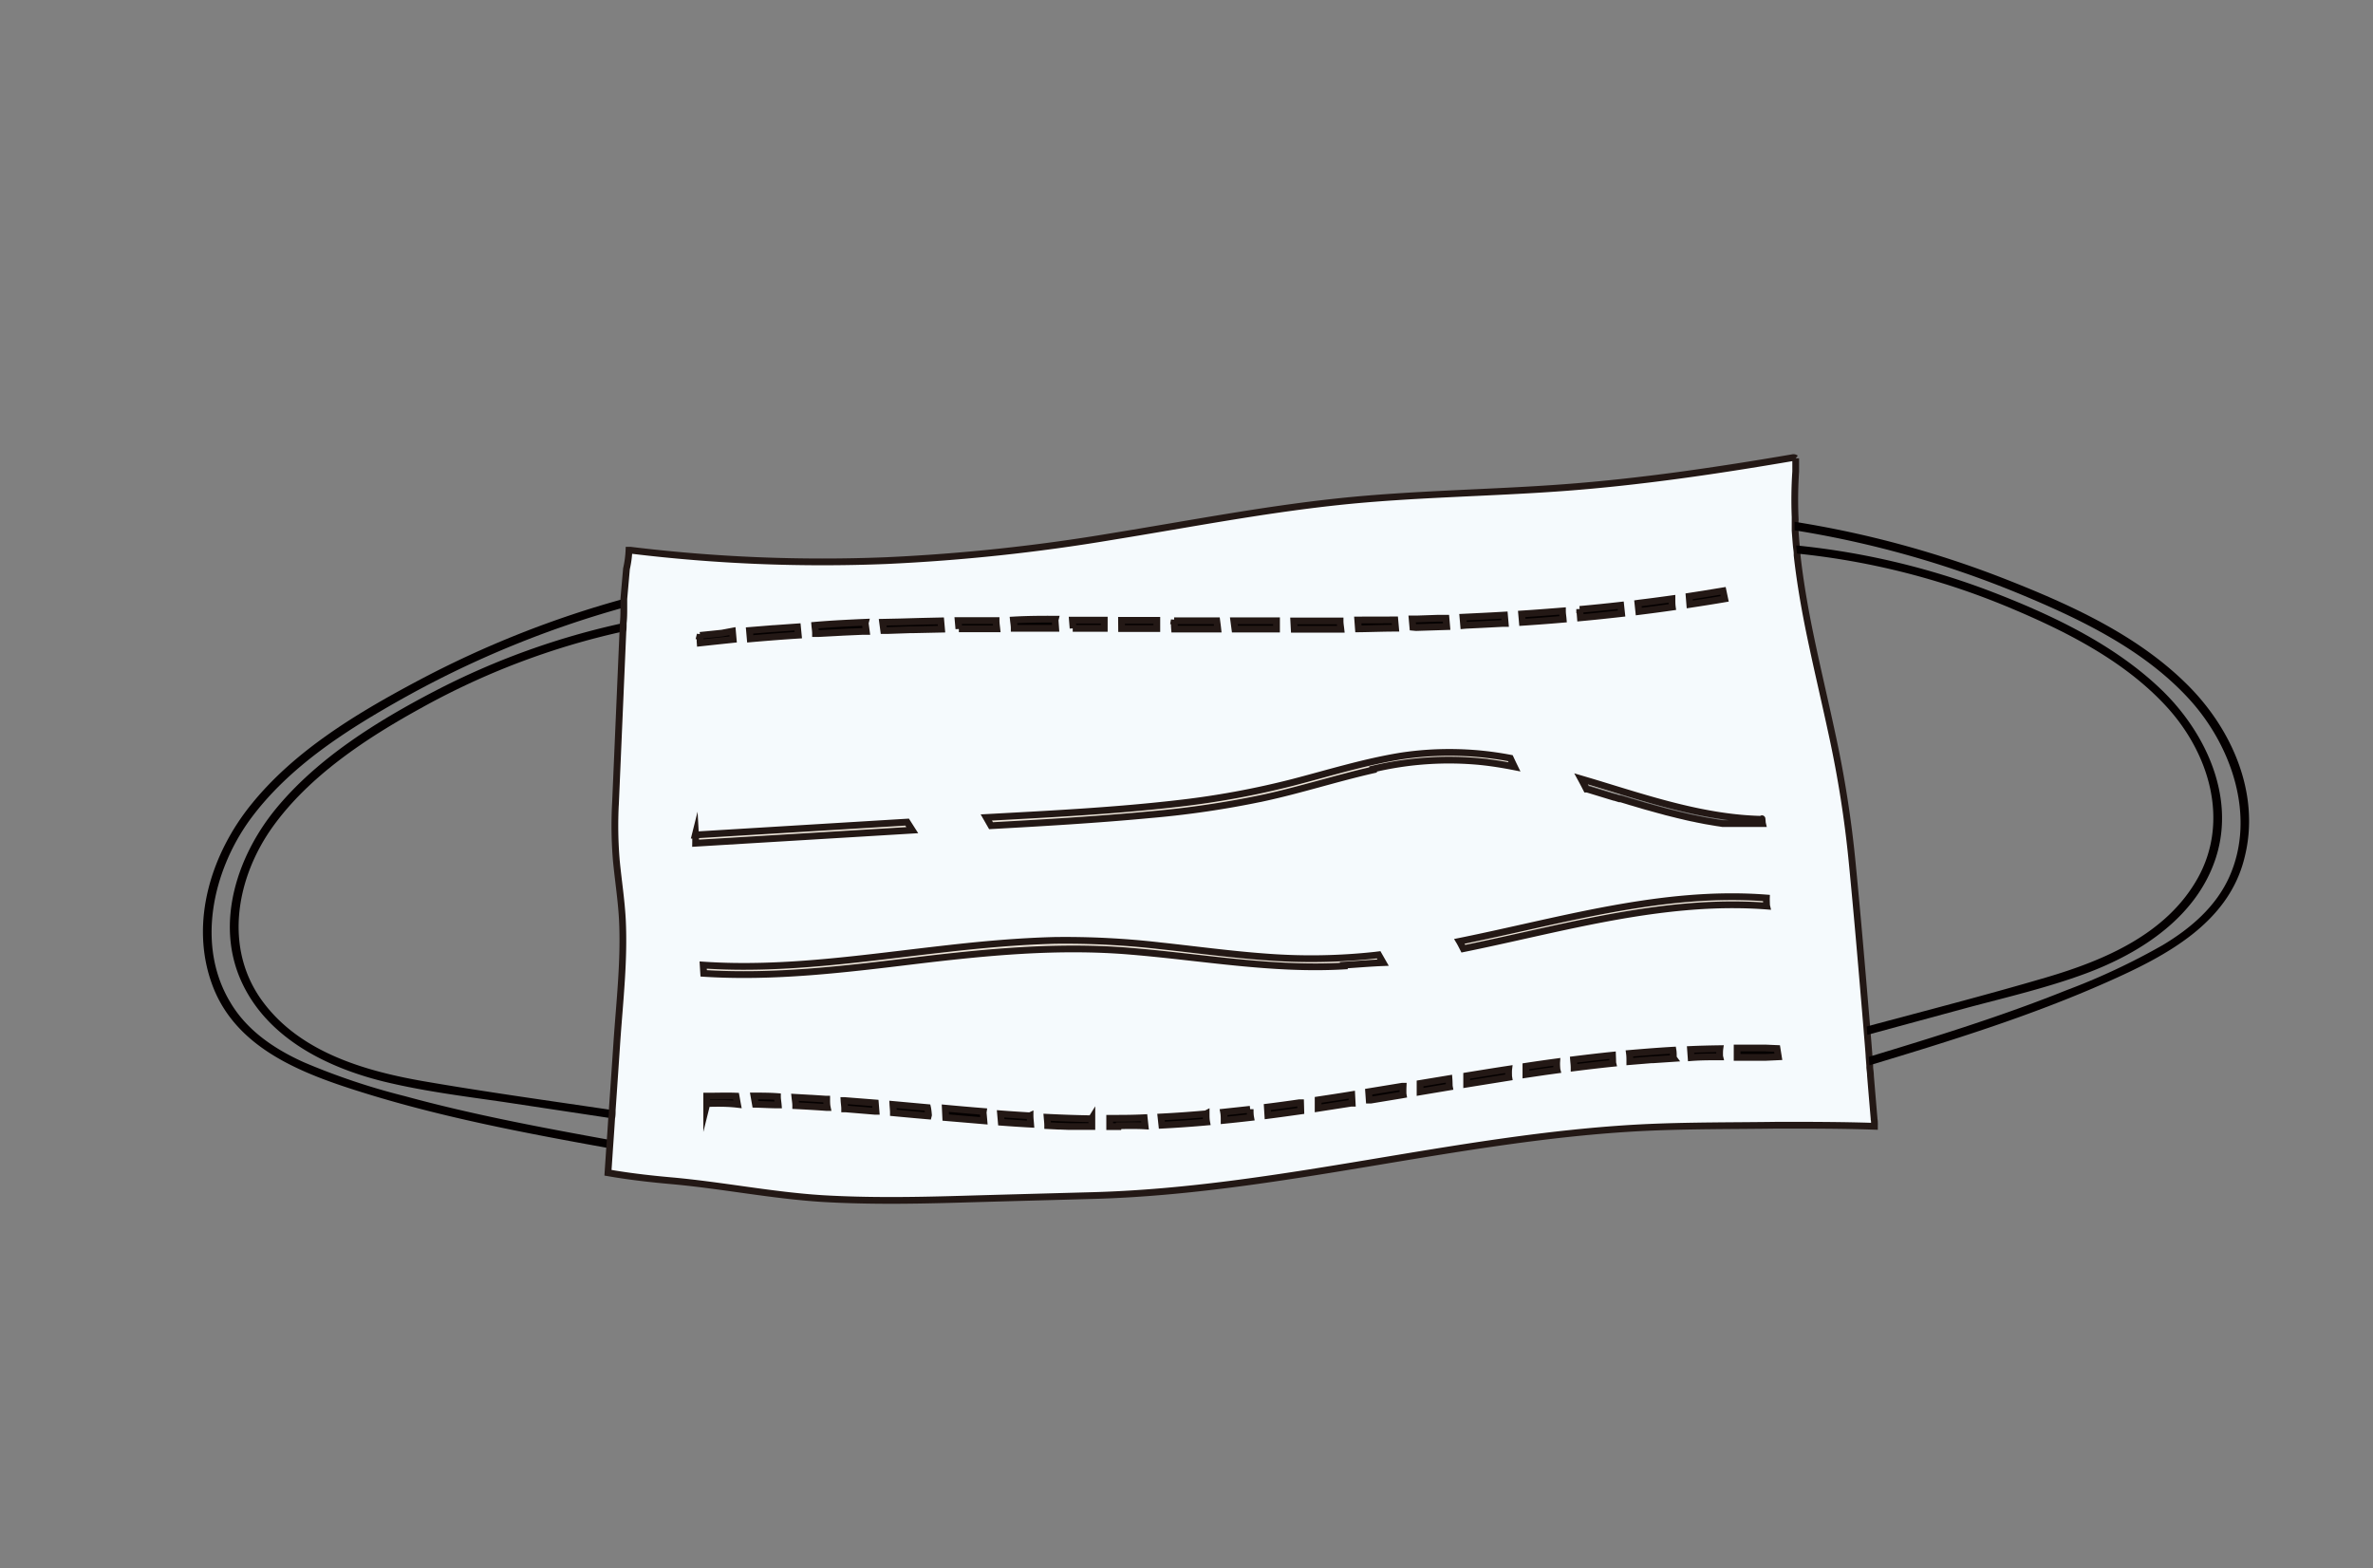 <svg id="レイヤー_1" data-name="レイヤー 1" xmlns="http://www.w3.org/2000/svg" viewBox="0 0 323.33 213.71"><rect x="0" y="0" width="323.33" height="213.71" fill="#808080" stroke="none"/><defs><style>.cls-1{fill:none;}.cls-2{fill:#040000;}.cls-3{fill:#eae3d8;}.cls-4{fill:#f5fafd;stroke:#231815;stroke-miterlimit:10;stroke-width:0.92px;}</style></defs><path class="cls-1" d="M108.45,150.54c1.41.07,2.81.15,4.21.25-1.4-.1-2.8-.18-4.21-.25Z"/><path class="cls-1" d="M115,149.82Z"/><path class="cls-1" d="M138.22,85.5h0Z"/><path class="cls-1" d="M136.37,151.64c1.33.1,2.67.19,4,.27h0c-1.34-.08-2.68-.17-4-.27Z"/><path class="cls-1" d="M128.8,151q2.58.24,5.19.45h0c-1.73-.14-3.46-.29-5.18-.45Z"/><path class="cls-1" d="M140.46,153.06Z"/><path class="cls-1" d="M135.85,85.51l-5.17.06h0l5.17,0Z"/><path class="cls-1" d="M103,150.35c1,0,2.08.05,3.11.09h0c-1,0-2.07-.07-3.11-.09Z"/><path class="cls-1" d="M128.32,85.62h0l-3.75.09Z"/><path class="cls-1" d="M108.8,86.42c-2.18.14-4.37.31-6.55.5,2.18-.19,4.37-.36,6.55-.5Z"/><path class="cls-1" d="M96.32,150.37c1.42,0,2.83-.05,4.25,0h0C99.15,150.32,97.74,150.33,96.32,150.37Z"/><path class="cls-1" d="M112.67,149.65Z"/><path class="cls-1" d="M179.55,149.77h0c1.53-.23,3.06-.46,4.58-.71C182.61,149.31,181.08,149.54,179.55,149.77Z"/><path class="cls-1" d="M191.17,149.05h0l-.4.07Z"/><path class="cls-1" d="M142.75,152c2,.1,4,.17,6.05.2h0c-2,0-4-.1-6.05-.2Z"/><path class="cls-1" d="M184.22,150.2h0l-.14,0Z"/><path class="cls-1" d="M186.47,148.68h0l4.58-.75Z"/><path class="cls-1" d="M186.55,149.82l.23,0-.23,0Z"/><path class="cls-1" d="M151.16,152.26h0c1.56,0,3.13,0,4.7-.08C154.29,152.23,152.72,152.26,151.16,152.26Z"/><path class="cls-1" d="M172.68,150.73h0c1.45-.18,2.91-.38,4.36-.59C175.59,150.35,174.13,150.55,172.68,150.73Z"/><path class="cls-1" d="M164.37,151.64h0c-2,.18-4.08.33-6.13.43C160.29,152,162.33,151.82,164.37,151.64Z"/><path class="cls-1" d="M166.72,151.42l3.62-.4h0l-3.62.39Z"/><path class="cls-1" d="M34,111.77c-5.06,7-7.35,17-2.69,24.82,2.29,3.82,6,6.35,10,8.15a91.65,91.65,0,0,0,13.77,4.62c9.21,2.52,18.6,4.27,28,6,.07-1,.14-2,.2-3l-14.62-2.21c-5.47-.83-11-1.48-16.4-2.79-7.86-1.93-16-6-19.48-13.76-3.54-7.94-.47-17.07,4.77-23.44,5.7-6.92,13.82-12,21.68-16A102.83,102.83,0,0,1,84.9,84.9c0-.71.06-1.41.08-2.12A136.25,136.25,0,0,0,55.36,94.93C47.5,99.31,39.42,104.38,34,111.77Z"/><path class="cls-1" d="M193.51,148.66l4-.67h0l-4,.67Z"/><path class="cls-1" d="M220.83,82.45c-1.86.21-3.73.4-5.59.57h0q2.81-.26,5.59-.57Z"/><path class="cls-1" d="M227.81,81.57c-1.5.21-3,.41-4.51.59,1.51-.18,3-.38,4.51-.59Z"/><path class="cls-1" d="M212.89,83.23c-1.85.15-3.7.29-5.56.41h0c1.86-.12,3.71-.26,5.56-.41Z"/><path class="cls-1" d="M205,83.79c-1.89.11-3.77.2-5.66.29h0c1.88-.08,3.76-.18,5.65-.29Z"/><path class="cls-1" d="M299.43,119.74c4.4-7.82,1.51-17.14-4.22-23.42s-14-10.42-21.82-13.67a101.53,101.53,0,0,0-28.53-7.19c0,.05,0,.09,0,.14v.06c.27,2.45.65,4.9,1.09,7.33.13.72.27,1.44.41,2.16,1,5,2.21,10,3.28,15a149.49,149.49,0,0,1,2.71,17.21c.72,7.51,1.35,15,2,22.55,8.14-2.18,16.32-4.29,24.41-6.67S295.16,127.33,299.43,119.74Z"/><path class="cls-1" d="M199.43,85.21Z"/><path class="cls-1" d="M271.17,80.55c8.28,3.17,16.92,7.24,23.36,13.46,6,5.73,10,14.45,7.43,22.74-2.55,8.11-10.18,13.08-17.77,15.9-5.2,1.92-10.63,3.2-16,4.65L254.44,141l.09,1.07.09,1.14c0,.25,0,.51.07.76,9.06-2.74,18.11-5.54,26.9-9.07a91.54,91.54,0,0,0,13.15-6.16c3.76-2.25,7.21-5.19,9.05-9.25,3.73-8.26.31-18-5.52-24.35-6.19-6.73-14.8-10.84-23.11-14.29a136.58,136.58,0,0,0-30.58-8.63c0,.68.1,1.37.16,2.06A103.11,103.11,0,0,1,271.17,80.55Z"/><path class="cls-1" d="M37.21,112.55c-5,6.9-6.78,16.49-1.51,23.75,5.11,7.06,13.9,9.62,22.08,11,8.52,1.47,17.09,2.65,25.64,3.92.22-3.13.43-6.25.64-9.38.38-5.49,1-11,.74-16.57-.14-2.69-.56-5.36-.82-8a57.43,57.43,0,0,1-.11-8q.48-11.61,1-23.23A101.56,101.56,0,0,0,57.32,96.47C49.91,100.6,42.24,105.59,37.21,112.55Z"/><path class="cls-1" d="M174,84.54l-5.39,0,5.39,0Z"/><path class="cls-1" d="M168.34,85.65h0Z"/><path class="cls-1" d="M192.41,84.32Z"/><path class="cls-1" d="M176.37,85.67Z"/><path class="cls-1" d="M157.7,85.57h0l-4.8,0Z"/><path class="cls-1" d="M166,85.64Z"/><path class="cls-1" d="M146.24,85.5Z"/><path class="cls-1" d="M176.31,84.54h0l4.44,0Z"/><path class="cls-1" d="M197,84.17l-1.1,0,1.1,0Z"/><path class="cls-1" d="M192.51,85.45Z"/><path class="cls-1" d="M190.05,84.38l-.71,0,.71,0Z"/><path class="cls-1" d="M212.14,145.72h0l-1.68.23Z"/><path class="cls-1" d="M233.55,111.52l-.42-.07Z"/><path class="cls-1" d="M232,111.25l-.41-.08Z"/><path class="cls-1" d="M232.78,111.39l-.42-.07Z"/><path class="cls-1" d="M231.24,111.1l-.41-.09Z"/><path class="cls-1" d="M229.71,110.77l-.41-.1Z"/><path class="cls-1" d="M230.47,110.94l-.41-.09Z"/><path class="cls-1" d="M238.25,112.07l-.47,0Z"/><path class="cls-1" d="M236.66,111.94l-.43,0Z"/><path class="cls-1" d="M237.45,112l-.45,0Z"/><path class="cls-1" d="M234.32,111.64l-.42-.06Z"/><path class="cls-1" d="M229,110.59l-.42-.1Z"/><path class="cls-1" d="M235.87,111.85l-.42,0Z"/><path class="cls-1" d="M239.09,112.11l-.53,0Z"/><path class="cls-1" d="M235.1,111.75l-.42,0Z"/><path class="cls-1" d="M221.38,108.5l-.56-.17Z"/><path class="cls-1" d="M222.13,108.73l-.48-.15Z"/><path class="cls-1" d="M220.64,108.28l-.68-.21Z"/><path class="cls-1" d="M219.9,108.05l-3.67-1.12Z"/><path class="cls-1" d="M222.89,109l-.47-.14Z"/><path class="cls-1" d="M227.42,110.21l-.41-.1Z"/><path class="cls-1" d="M225.91,109.81l-.43-.12Z"/><path class="cls-1" d="M226.66,110l-.41-.11Z"/><path class="cls-1" d="M223.64,109.17l-.45-.13Z"/><path class="cls-1" d="M228.18,110.4l-.41-.1Z"/><path class="cls-1" d="M225.15,109.6l-.42-.12Z"/><path class="cls-1" d="M224.39,109.39l-.43-.12Z"/><path class="cls-1" d="M222.09,144.58l2.93-.24-2.93.24Z"/><path class="cls-1" d="M199.82,147.6l5.74-.92-5.74.92Z"/><path class="cls-1" d="M214.46,145.42c1.76-.22,3.52-.43,5.28-.61h0c-1.76.18-3.52.38-5.28.61Z"/><path class="cls-1" d="M230.4,144c1.3-.05,2.6-.09,3.91-.1h0c-1.31,0-2.61,0-3.91.1Z"/><path class="cls-1" d="M240.13,112.14l-.79,0Z"/><path class="cls-2" d="M220.83,82.45q-2.79.31-5.59.57c0,.38.07.76.1,1.14,1.87-.17,3.74-.37,5.61-.58Z"/><path class="cls-2" d="M234.81,80.48l-2.62.43-2,.31h0l0,1.13c1.59-.24,3.18-.49,4.76-.76Z"/><path class="cls-2" d="M227.86,82.7c0-.37,0-.75-.05-1.13-1.5.21-3,.41-4.51.59l-.13,0,.12,1.13C224.81,83.12,226.34,82.92,227.86,82.7Z"/><path class="cls-2" d="M165.57,85.63H166c0-.38-.09-.75-.14-1.13l-5.81,0c0,.37,0,.75.05,1.12h0Z"/><path class="cls-2" d="M108.69,85.29l-3.24.23h-.09l-3.21.26.1,1.13c2.18-.19,4.37-.36,6.55-.5Z"/><path class="cls-2" d="M190.15,85.51l-.1-1.13-.71,0-4.36.08.11,1.12C186.78,85.58,188.46,85.55,190.15,85.51Z"/><path class="cls-2" d="M111.58,86.24l2.28-.12,1.09-.06,2.52-.11.6,0-.15-1.13c-2.29.1-4.58.21-6.87.35,0,.37.07.75.1,1.13Z"/><path class="cls-2" d="M197.07,85.31l-.1-1.14-1.1,0-2.92.1h-.54l.1,1.13h.39Z"/><path class="cls-2" d="M135.75,84.39l-5.17,0,.1,1.13,5.17-.06C135.81,85.14,135.78,84.76,135.75,84.39Z"/><path class="cls-2" d="M182.73,85.63c0-.37-.08-.75-.11-1.13l-1.87,0-4.44,0,.06,1.13h.07Z"/><path class="cls-2" d="M120.9,85.82l3.23-.11h.44l3.75-.09-.1-1.13-2.71.06-2.83.08-2.39.08.15,1.13Z"/><path class="cls-2" d="M168.73,85.65l5.28,0c0-.38,0-.75,0-1.13l-5.39,0h-.38l.15,1.13Z"/><path class="cls-2" d="M99.9,87.14,99.8,86h0l-1.44.14-3,.31c0,.38,0,.77,0,1.15l2.6-.28Z"/><path class="cls-2" d="M150.54,85.52c0-.37,0-.75,0-1.12l-4.34,0,.09,1.12h4.3Z"/><path class="cls-2" d="M201.87,85.1l2.89-.15.32,0-.1-1.14c-1.89.11-3.77.21-5.65.29l.1,1.13h.34Z"/><path class="cls-2" d="M213,84.36c0-.37-.07-.75-.1-1.13-1.85.15-3.7.29-5.56.41l.1,1.14h0C209.29,84.66,211.14,84.52,213,84.36Z"/><path class="cls-2" d="M143.87,85.49l-.08-1.12c-1.89,0-3.78,0-5.68,0,0,.38.07.76.11,1.13Z"/><path class="cls-2" d="M157.7,85.57c0-.37,0-.74,0-1.12l-4.81,0,.06,1.13h0Z"/><path class="cls-2" d="M214.46,145.42c1.76-.23,3.52-.43,5.28-.61,0-.37,0-.74-.05-1.11-1.77.18-3.54.39-5.31.61C214.41,144.68,214.44,145.05,214.46,145.42Z"/><path class="cls-2" d="M199.82,147.6l5.74-.92h0c0-.37,0-.75,0-1.12-1.91.29-3.82.6-5.73.91Z"/><path class="cls-2" d="M207.89,146.33h0l2.57-.38,1.68-.23c0-.37,0-.74-.09-1.11q-2.1.28-4.2.6C207.87,145.58,207.88,146,207.89,146.33Z"/><path class="cls-2" d="M222.09,144.58l2.93-.24h.17l2.11-.14.74-.05c0-.37,0-.74-.07-1.11-2,.11-4,.27-5.93.44C222.07,143.84,222.08,144.21,222.09,144.58Z"/><path class="cls-2" d="M179.55,149.77l0,1.15,4.5-.7.14,0-.09-1.14h0C182.61,149.31,181.08,149.54,179.55,149.77Z"/><path class="cls-2" d="M186.47,148.68l.08,1.14.23,0,4-.66.4-.07q0-.57,0-1.14l-.12,0Z"/><path class="cls-2" d="M151.16,152.26c0,.38,0,.76,0,1.13h1.23c1.19,0,2.37,0,3.55-.09l-.12-1.12C154.29,152.23,152.72,152.26,151.16,152.26Z"/><path class="cls-2" d="M193.51,148.66l4-.67c0-.38,0-.75,0-1.13l-3.94.65Z"/><path class="cls-2" d="M142.83,153.18h0l1.44.07h.19l1.3.05h.45l1.1,0,1.54,0c0-.38,0-.76,0-1.14-2,0-4-.1-6.05-.2C142.78,152.42,142.8,152.8,142.83,153.18Z"/><path class="cls-2" d="M121.76,151.51l.64.06,2.28.21,1.83.16c0-.38-.07-.76-.1-1.14l-4.72-.43C121.71,150.75,121.74,151.13,121.76,151.51Z"/><path class="cls-2" d="M172.68,150.73l.07,1.14c1.5-.19,3-.4,4.49-.61l0-1.14-.17,0C175.59,150.35,174.13,150.55,172.68,150.73Z"/><path class="cls-2" d="M100.37,149.2c-1.35,0-2.7,0-4,0,0,.38,0,.76,0,1.13,1.42,0,2.83-.05,4.25-.05C100.5,150,100.44,149.57,100.37,149.2Z"/><path class="cls-2" d="M102.76,149.22l.2,1.13c1,0,2.08.05,3.11.09,0-.38-.07-.76-.11-1.14C104.89,149.26,103.83,149.24,102.76,149.22Z"/><path class="cls-2" d="M158.22,152.08l.12,1.12q3.06-.16,6.1-.43c0-.38-.05-.76-.07-1.13-2,.18-4.08.33-6.13.43Z"/><path class="cls-2" d="M136.47,152.79c1.32.1,2.65.19,4,.26h0c0-.39-.05-.77-.08-1.15-1.34-.08-2.68-.17-4-.27Z"/><path class="cls-2" d="M110.55,149.52h-.08l-2.13-.12c0,.38.08.76.11,1.14,1.41.07,2.81.15,4.21.25h.09c0-.38-.06-.76-.08-1.14h-.1Z"/><path class="cls-2" d="M166.79,152.54c1.21-.12,2.42-.25,3.62-.39,0-.38,0-.75-.07-1.13l-3.62.4C166.74,151.79,166.76,152.17,166.79,152.54Z"/><path class="cls-2" d="M115,149.82c0,.38.06.76.09,1.14h.15l4,.33h.12l-.08-1.15-4.2-.33Z"/><path class="cls-2" d="M230.4,144c1.3-.05,2.6-.09,3.91-.1,0-.38,0-.75,0-1.12-1.33,0-2.65.05-4,.11Z"/><path class="cls-2" d="M128.89,152.16l5.2.44-.1-1.14q-2.61-.21-5.19-.45Z"/><path class="cls-2" d="M240.49,142.88l-.54,0-1.07,0h-.62l-1.09,0h-.52v1.12h0l2.2,0,1,0,.68,0,1.72.08-.18-1.13Z"/><path class="cls-3" d="M206.33,104.37c-.19-.39-.38-.79-.56-1.18a44.15,44.15,0,0,0-14.92-.29c-5,.81-9.81,2.31-14.69,3.58a115.19,115.19,0,0,1-15.84,2.9c-8.61,1-17.29,1.42-25.95,1.89l.64,1.12c7.23-.4,14.47-.82,21.68-1.5a128.22,128.22,0,0,0,15.47-2.29c5-1.09,9.91-2.67,14.91-3.81a44.78,44.78,0,0,1,14.63-1.13C203.26,103.82,204.8,104.07,206.33,104.37Z"/><path class="cls-3" d="M123.63,111.9l-28.87,1.75c0,.38,0,.75,0,1.13L124.33,113Z"/><path class="cls-3" d="M215.41,105.52c.25.46.49.92.73,1.39l.09,0,3.67,1.12.06,0,.68.21.18,0,.56.17.27.08.48.15.29.08.47.14.3.09.45.13.32.1.43.12.34.09.42.12.33.09.43.12.34.09.41.11.35.1.41.1.35.09.41.1.35.09.42.1.35.08.41.1.35.08.41.09.36.07.41.09.36.07.41.08.35.07.42.07.35.06.42.07.35.06.42.06.36.06.42,0,.35,0,.42,0,.36,0,.43,0,.34,0,.45,0,.33,0,.47,0,.31,0,.53,0h.25l.79,0c0-.37,0-.75-.08-1.13-7.85-.14-15.44-2.71-22.92-5Z"/><path class="cls-3" d="M188.43,131l-.61-1.07-.48.06a80.52,80.52,0,0,1-14.81.24c-4.85-.35-9.68-1-14.52-1.53a112.64,112.64,0,0,0-14.34-.73c-4.94.11-9.85.57-14.75,1.13-11,1.25-22,3-33.13,2.23l.07,1.13c9.57.61,19.11-.55,28.61-1.7,9.89-1.19,19.74-2.16,29.71-1.3,9.63.83,19.2,2.59,28.91,2C184.88,131.4,186.66,131.24,188.43,131Z"/><path class="cls-3" d="M198.83,128.15c.18.34.35.69.53,1,3.93-.8,7.83-1.7,11.74-2.56,9.71-2.13,19.63-4,29.6-3.25,0-.38,0-.76,0-1.14C226.45,121.19,212.7,125.35,198.83,128.15Z"/><path class="cls-2" d="M55.16,149.36a91.65,91.65,0,0,1-13.77-4.62c-4-1.8-7.75-4.33-10-8.15C26.69,128.81,29,118.72,34,111.77c5.38-7.39,13.46-12.46,21.32-16.84A136.25,136.25,0,0,1,85,82.78c0-.4,0-.79,0-1.18a137.24,137.24,0,0,0-27.76,11c-8.34,4.42-17,9.56-23,17-5.44,6.71-8.39,16-5.39,24.4,3.15,8.85,12.29,12.28,20.52,14.85,11,3.44,22.33,5.57,33.65,7.61l.08-1.13C73.76,153.63,64.37,151.88,55.16,149.36Z"/><path class="cls-2" d="M37.61,110.18c-5.24,6.37-8.31,15.5-4.77,23.44,3.47,7.77,11.62,11.83,19.48,13.76,5.38,1.31,10.93,2,16.4,2.79l14.62,2.21c0-.37.06-.75.08-1.12-8.55-1.27-17.12-2.45-25.64-3.92-8.18-1.42-17-4-22.08-11-5.27-7.26-3.47-16.85,1.51-23.75s12.7-12,20.11-16.08A101.56,101.56,0,0,1,84.85,86.06c0-.39,0-.77.05-1.16a102.83,102.83,0,0,0-25.61,9.24C51.43,98.23,43.31,103.26,37.61,110.18Z"/><path class="cls-4" d="M254.62,143.25l-.09-1.14-.09-1.07-.09-1.14c-.63-7.52-1.26-15-2-22.55a149.49,149.49,0,0,0-2.71-17.21c-1.07-5-2.28-10-3.28-15-.14-.72-.28-1.44-.41-2.16-.44-2.43-.82-4.88-1.09-7.33V75.6s0-.09,0-.14c0-.37-.08-.74-.11-1.11v0c-.06-.69-.11-1.38-.16-2.06l0-.5,0-.66c0-.22,0-.44,0-.67a58.33,58.33,0,0,1,.08-6.2c0-.6,0-1.21,0-1.81a.48.48,0,0,0-.4-.09c-10.36,1.77-20.77,3.31-31.26,4.09-10.27.76-20.58.83-30.83,1.93s-20.42,3.07-30.61,4.72a255.38,255.38,0,0,1-30.84,3.29,215.78,215.78,0,0,1-34.84-1.42h-.19a14.13,14.13,0,0,1-.34,2.53L85,81.6c0,.39,0,.78,0,1.18,0,.71,0,1.41-.08,2.12,0,.39,0,.77-.05,1.16q-.5,11.61-1,23.23a57.43,57.43,0,0,0,.11,8c.26,2.68.68,5.35.82,8,.28,5.52-.36,11.08-.74,16.57-.21,3.13-.42,6.25-.64,9.38,0,.37,0,.75-.08,1.12-.06,1-.13,2-.2,3l-.08,1.13c-.07,1.11-.15,2.21-.22,3.31l1,.17c2.57.41,5.07.69,7.66.92,6.91.62,13.69,2,20.61,2.43,6.19.36,12.4.27,18.6.09s12.29-.34,18.44-.51c12.51-.36,24.89-2.34,37.21-4.39s24.76-4.2,37.3-4.85c6.2-.31,12.44-.25,18.64-.34,4.37,0,8.74,0,13.1.15v-.18a.59.59,0,0,0,0-.19c0-.2,0-.4-.05-.6v-.08q-.25-2.92-.49-5.84c0-.38-.07-.76-.1-1.13l0-.26-.09-1.15C254.66,143.76,254.64,143.5,254.62,143.25Zm-24.47-62h0l2-.31,2.62-.43L235,81.6c-1.58.27-3.17.52-4.76.76Zm-6.85.93c1.51-.18,3-.38,4.51-.59h0c0,.38,0,.76.05,1.13-1.52.22-3.05.42-4.57.61l-.12-1.13Zm-8.06.86h0c1.86-.17,3.73-.36,5.59-.57h0l.12,1.13c-1.87.21-3.74.41-5.61.58C215.31,83.78,215.27,83.4,215.24,83Zm-7.91.62h0c1.86-.12,3.71-.26,5.56-.41h0c0,.38.07.76.1,1.13-1.85.16-3.7.3-5.56.42h0Zm-7.9,1.57-.1-1.13h0c1.89-.09,3.77-.18,5.66-.29h0l.1,1.14-.32,0-2.89.15-2.1.1Zm-6.92.24-.1-1.13H193l2.92-.1,1.1,0h0l.1,1.14-4.17.13Zm-3.17-1,.71,0h0l.1,1.13c-1.69,0-3.37.07-5.06.09L185,84.48Zm-13,1.27-.06-1.13h0l4.44,0,1.87,0c0,.38.07.76.11,1.13l-6.29,0Zm-7.8-1.15,5.39,0h0c0,.38,0,.75,0,1.13l-5.28,0h-.39l-.15-1.13Zm-8.56,0,5.81,0c.05.38.1.75.14,1.13h-.39l-5.5,0h0C160,85.22,160,84.84,160,84.47Zm-7.17-.06,4.81,0c0,.38,0,.75,0,1.12h0l-4.8,0h0Zm-6.6,1.09-.09-1.12,4.34,0c0,.37,0,.75,0,1.12h-4.3Zm-2.45-1.13.08,1.12h-5.65c0-.37-.07-.75-.11-1.13C140,84.37,141.9,84.36,143.79,84.37Zm-13.11,1.2-.1-1.13,5.17,0c0,.37.06.75.1,1.12h0l-5.17,0Zm-8-.95,2.83-.08,2.71-.06.1,1.13h0l-3.75.08h-.44l-3.23.11h-.46l-.15-1.13Zm-4.76.17.15,1.13-.6,0-2.52.11-1.09.06-2.28.12-.43,0c0-.38-.07-.76-.1-1.13C113.34,85,115.63,84.89,117.92,84.79Zm-15.77,1,3.21-.26h.09l3.24-.23.11,1.13h0c-2.18.14-4.37.31-6.55.5Zm-6.74.67,3-.31L99.8,86h0l.1,1.13L98,87.33l-2.6.28C95.37,87.23,95.39,86.84,95.41,86.46Zm-.65,27.19,28.87-1.75.7,1.1-29.52,1.78C94.79,114.4,94.78,114,94.76,113.65Zm1.56,36.72c0-.37,0-.75,0-1.13,1.34,0,2.69-.05,4,0,.07.37.13.75.2,1.12h0C99.15,150.32,97.74,150.33,96.32,150.37Zm9.75.07c-1,0-2.07-.07-3.11-.09h0l-.2-1.13c1.07,0,2.13,0,3.2.08,0,.38.08.76.11,1.14Zm6.6-.79c0,.38,0,.76.08,1.14h-.09c-1.4-.1-2.8-.18-4.21-.25h0c0-.38-.07-.76-.11-1.14l2.13.12h.08l2,.13Zm6.72,1.66h-.12l-4-.33h-.15c0-.38-.07-.76-.09-1.14h.07l4.2.33Zm7.12.63-1.83-.16-2.28-.21-.64-.06c0-.38-.05-.76-.07-1.14l4.72.43C126.44,151.18,126.48,151.56,126.51,151.94Zm7.48-.48.1,1.14-5.2-.44L128.8,151h0c1.72.16,3.45.31,5.18.45Zm6.39.45c0,.38.05.76.08,1.15h0c-1.32-.07-2.65-.16-4-.26l-.1-1.15h0c1.33.1,2.67.19,4,.27Zm8.42.33c0,.38,0,.76,0,1.14l-1.54,0-1.1,0h-.45l-1.3-.05h-.19l-1.44-.07h0c0-.38-.05-.76-.08-1.14h0c2,.1,4,.17,6.05.2Zm3.63,1.15H151.2c0-.37,0-.75,0-1.13h0c1.56,0,3.13,0,4.7-.08l.12,1.12C154.8,153.35,153.62,153.38,152.43,153.39Zm11.94-1.75c0,.37,0,.75.07,1.13q-3,.27-6.1.43l-.12-1.12h0c2-.1,4.09-.25,6.13-.43Zm6-.62c0,.38,0,.75.07,1.13-1.2.14-2.41.27-3.62.39,0-.37,0-.75-.07-1.12h0l3.62-.39Zm6.9.24c-1.5.21-3,.42-4.49.61l-.07-1.14h0c1.45-.18,2.91-.38,4.36-.59l.17,0Zm7-1.06h0l-.14,0-4.5.7,0-1.15h0c1.53-.23,3.06-.46,4.58-.71h0Zm-1.13-18.69c-9.71.56-19.28-1.2-28.91-2-10-.86-19.82.11-29.71,1.3-9.5,1.15-19,2.31-28.61,1.7l-.07-1.13c11.09.75,22.13-1,33.13-2.23,4.9-.56,9.81-1,14.75-1.13a112.64,112.64,0,0,1,14.34.73c4.84.52,9.67,1.18,14.52,1.53a80.52,80.52,0,0,0,14.81-.24l.48-.06.61,1.07C186.66,131.24,184.88,131.4,183.09,131.51Zm8.08,17.54h0l-.4.07-4,.66-.23,0h0l-.08-1.14h0l4.58-.75.12,0Q191.16,148.48,191.17,149.05Zm6.3-1.06h0l-4,.67h0v-1.15l3.94-.65C197.45,147.24,197.46,147.61,197.47,148Zm-10.4-43.2c-5,1.14-9.89,2.72-14.91,3.81a128.22,128.22,0,0,1-15.47,2.29c-7.21.68-14.45,1.1-21.68,1.5l-.64-1.12c8.66-.47,17.34-.9,25.95-1.89a115.19,115.19,0,0,0,15.84-2.9c4.88-1.27,9.71-2.77,14.69-3.58a44.15,44.15,0,0,1,14.92.29c.18.39.37.79.56,1.18-1.53-.3-3.07-.55-4.63-.71A44.78,44.78,0,0,0,187.07,104.79Zm18.49,41.89h0l-5.74.92h0l0-1.13c1.91-.31,3.82-.62,5.73-.91C205.54,145.93,205.55,146.31,205.56,146.68Zm6.58-1h0l-1.68.23-2.57.38h0c0-.37,0-.75,0-1.12q2.1-.32,4.2-.6C212.09,145,212.11,145.35,212.14,145.72Zm7.6-.91h0c-1.76.18-3.52.39-5.28.61h0c0-.37-.05-.74-.08-1.11,1.77-.22,3.54-.43,5.31-.61C219.72,144.07,219.74,144.44,219.74,144.81Zm8.3-.67-.74.05-2.11.14H225l-2.93.24h0c0-.37,0-.74-.05-1.11,2-.17,4-.33,5.93-.44C228,143.4,228,143.77,228,144.14Zm6.27-.21h0c-1.31,0-2.61,0-3.91.1h0l-.08-1.11c1.33-.06,2.65-.09,4-.11C234.3,143.18,234.3,143.55,234.31,143.93Zm6.24.07-.68,0-1,0-2.2,0h0V142.8h.52l1.09,0h.62l1.07,0,.54,0,1.6.07.18,1.13Zm.15-20.62c-10-.76-19.89,1.12-29.6,3.25-3.91.86-7.81,1.76-11.74,2.56-.18-.35-.35-.7-.53-1,13.87-2.8,27.62-7,41.83-5.91C240.67,122.62,240.69,123,240.7,123.38Zm-.57-11.24-.79,0h-.25l-.53,0-.31,0-.47,0-.33,0-.45,0-.34,0-.43,0-.36,0-.42,0-.35,0-.42,0-.36-.06-.42-.06-.35-.06-.42-.07-.35-.06-.42-.07-.35-.07-.41-.08-.36-.07-.41-.09-.36-.07-.41-.09-.35-.08-.41-.1-.35-.08-.42-.1-.35-.09-.41-.1-.35-.09-.41-.1-.35-.1-.41-.11-.34-.09-.43-.12-.33-.09-.42-.12-.34-.09-.43-.12-.32-.1-.45-.13-.3-.09-.47-.14-.29-.08-.48-.15-.27-.08-.56-.17-.18,0-.68-.21-.06,0-3.67-1.12-.09,0c-.24-.47-.48-.93-.73-1.39l1.72.51c7.48,2.27,15.07,4.84,22.92,5C240.08,111.39,240.1,111.77,240.13,112.14Z"/><path class="cls-2" d="M297.78,93.05c-6.83-6.69-16-10.8-24.79-14.24a137.65,137.65,0,0,0-28.47-7.71l0,.66,0,.5a136.58,136.58,0,0,1,30.58,8.63c8.31,3.45,16.92,7.56,23.11,14.29,5.83,6.33,9.25,16.09,5.52,24.35-1.84,4.06-5.29,7-9.05,9.25a91.54,91.54,0,0,1-13.15,6.16c-8.79,3.53-17.84,6.33-26.9,9.07l.09,1.15c11-3.31,22-6.72,32.47-11.38,7.88-3.5,16.56-8,18.68-17.1C308,108,304,99.09,297.78,93.05Z"/><path class="cls-2" d="M284.19,132.65c7.59-2.82,15.22-7.79,17.77-15.9,2.61-8.29-1.48-17-7.43-22.74-6.44-6.22-15.08-10.29-23.36-13.46a103.11,103.11,0,0,0-26.43-6.23v0c0,.37.07.74.11,1.11a101.53,101.53,0,0,1,28.53,7.19c7.83,3.25,16,7.32,21.82,13.67s8.62,15.6,4.22,23.42c-4.27,7.59-12.71,11.15-20.67,13.49s-16.27,4.49-24.41,6.67l.09,1.14,13.78-3.74C273.56,135.85,279,134.57,284.19,132.65Z"/></svg>